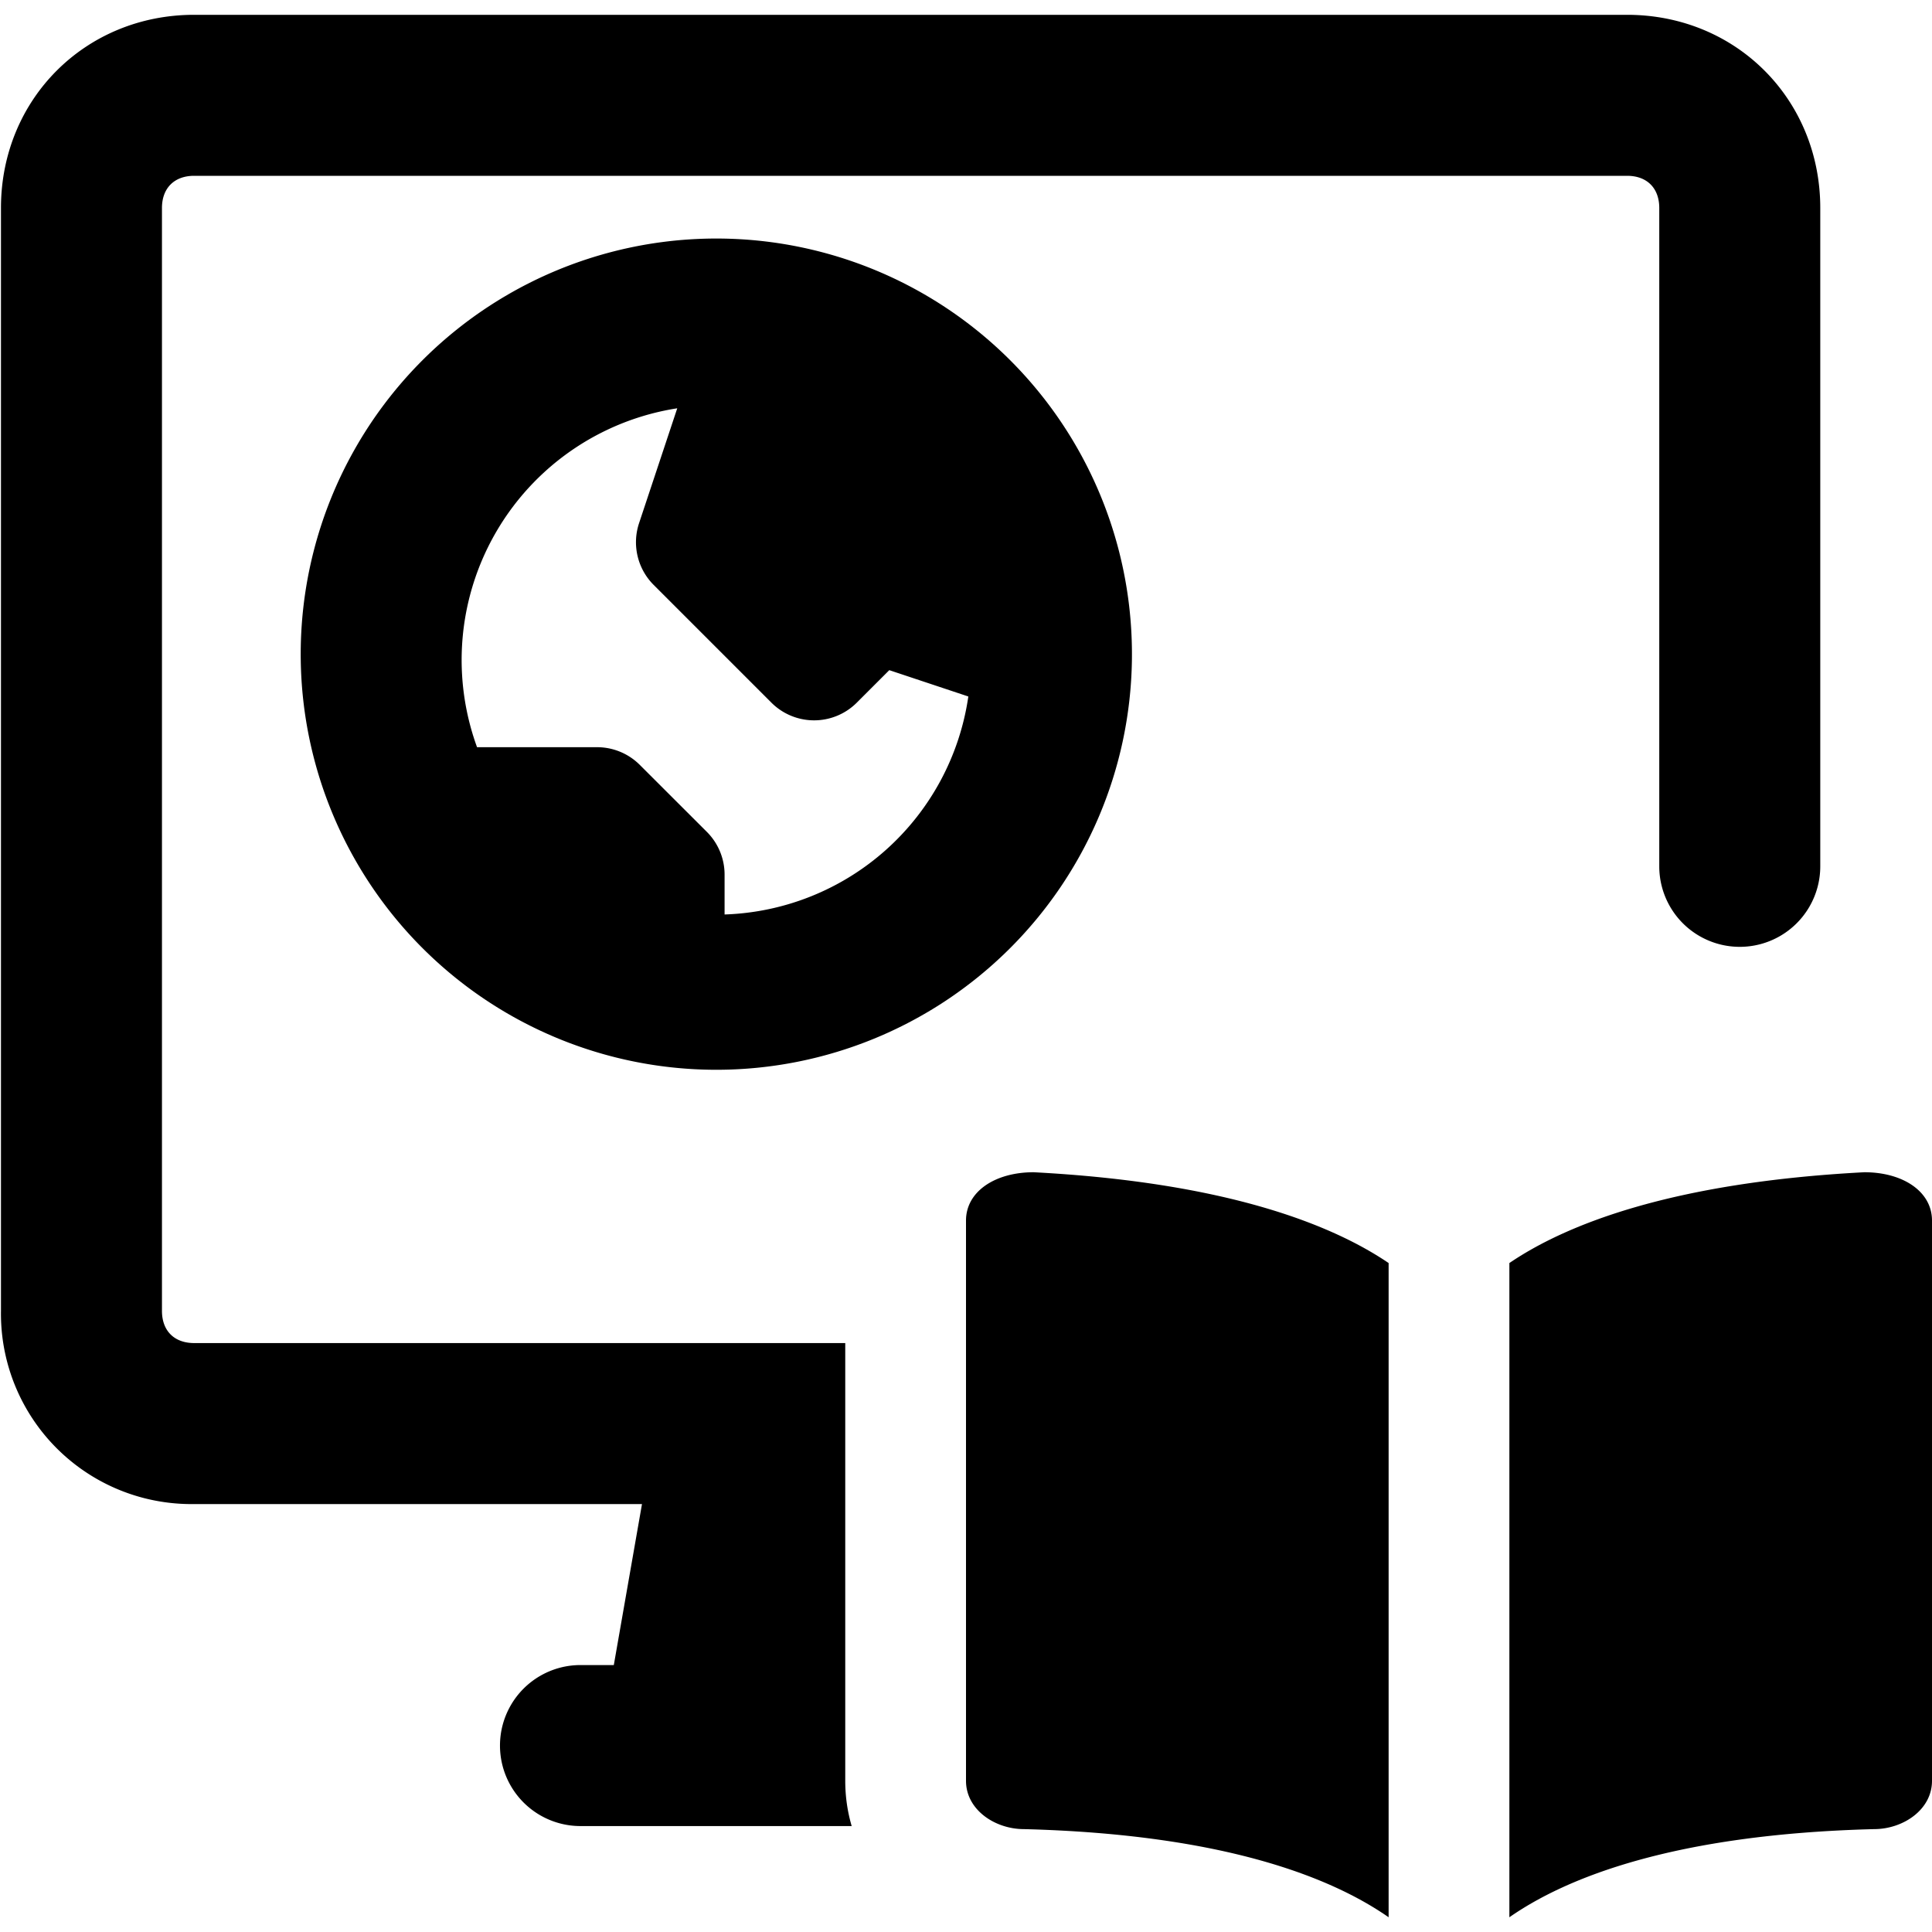 <svg xmlns="http://www.w3.org/2000/svg" fill="none" viewBox="0 0 24 24"><path fill="#000000" fill-rule="evenodd" d="M20.612 2.584c0 -0.247 -0.152 -0.4 -0.4 -0.4h-17.8c-0.247 0 -0.4 0.153 -0.4 0.4v13.7c0 0.248 0.153 0.4 0.4 0.4H10.5v5.437c0 0.201 0.029 0.39 0.08 0.563H7.211a1 1 0 1 1 0 -2h0.414l0.35 -2H2.412a2.366 2.366 0 0 1 -2.4 -2.4v-13.7c0 -1.352 1.048 -2.4 2.4 -2.4h17.8c1.353 0 2.4 1.048 2.4 2.4v8.178a1 1 0 1 1 -2 0V2.584ZM8.413 5.072a3.164 3.164 0 0 0 -2.487 4.21h1.492a0.75 0.75 0 0 1 0.53 0.22l0.833 0.832c0.14 0.14 0.22 0.331 0.22 0.53v0.496a3.164 3.164 0 0 0 3.028 -2.708l-0.982 -0.327 -0.404 0.404a0.75 0.75 0 0 1 -1.06 0L8.119 7.265a0.75 0.75 0 0 1 -0.18 -0.767l0.474 -1.426ZM3.736 8.198a5.163 5.163 0 1 1 10.325 0 5.163 5.163 0 0 1 -10.325 0ZM17.25 15.69c-0.693 -0.47 -1.997 -1.001 -4.41 -1.128 -0.48 0 -0.84 0.24 -0.84 0.6v6.96c0 0.36 0.36 0.6 0.72 0.6 2.49 0.064 3.826 0.604 4.53 1.095V15.69Zm1.5 8.127c0.704 -0.491 2.04 -1.031 4.53 -1.095 0.36 0 0.72 -0.24 0.72 -0.6v-6.96c0 -0.36 -0.36 -0.6 -0.84 -0.6 -2.413 0.127 -3.717 0.657 -4.41 1.128v8.127Z" clip-rule="evenodd" stroke-width="1"></path></svg>